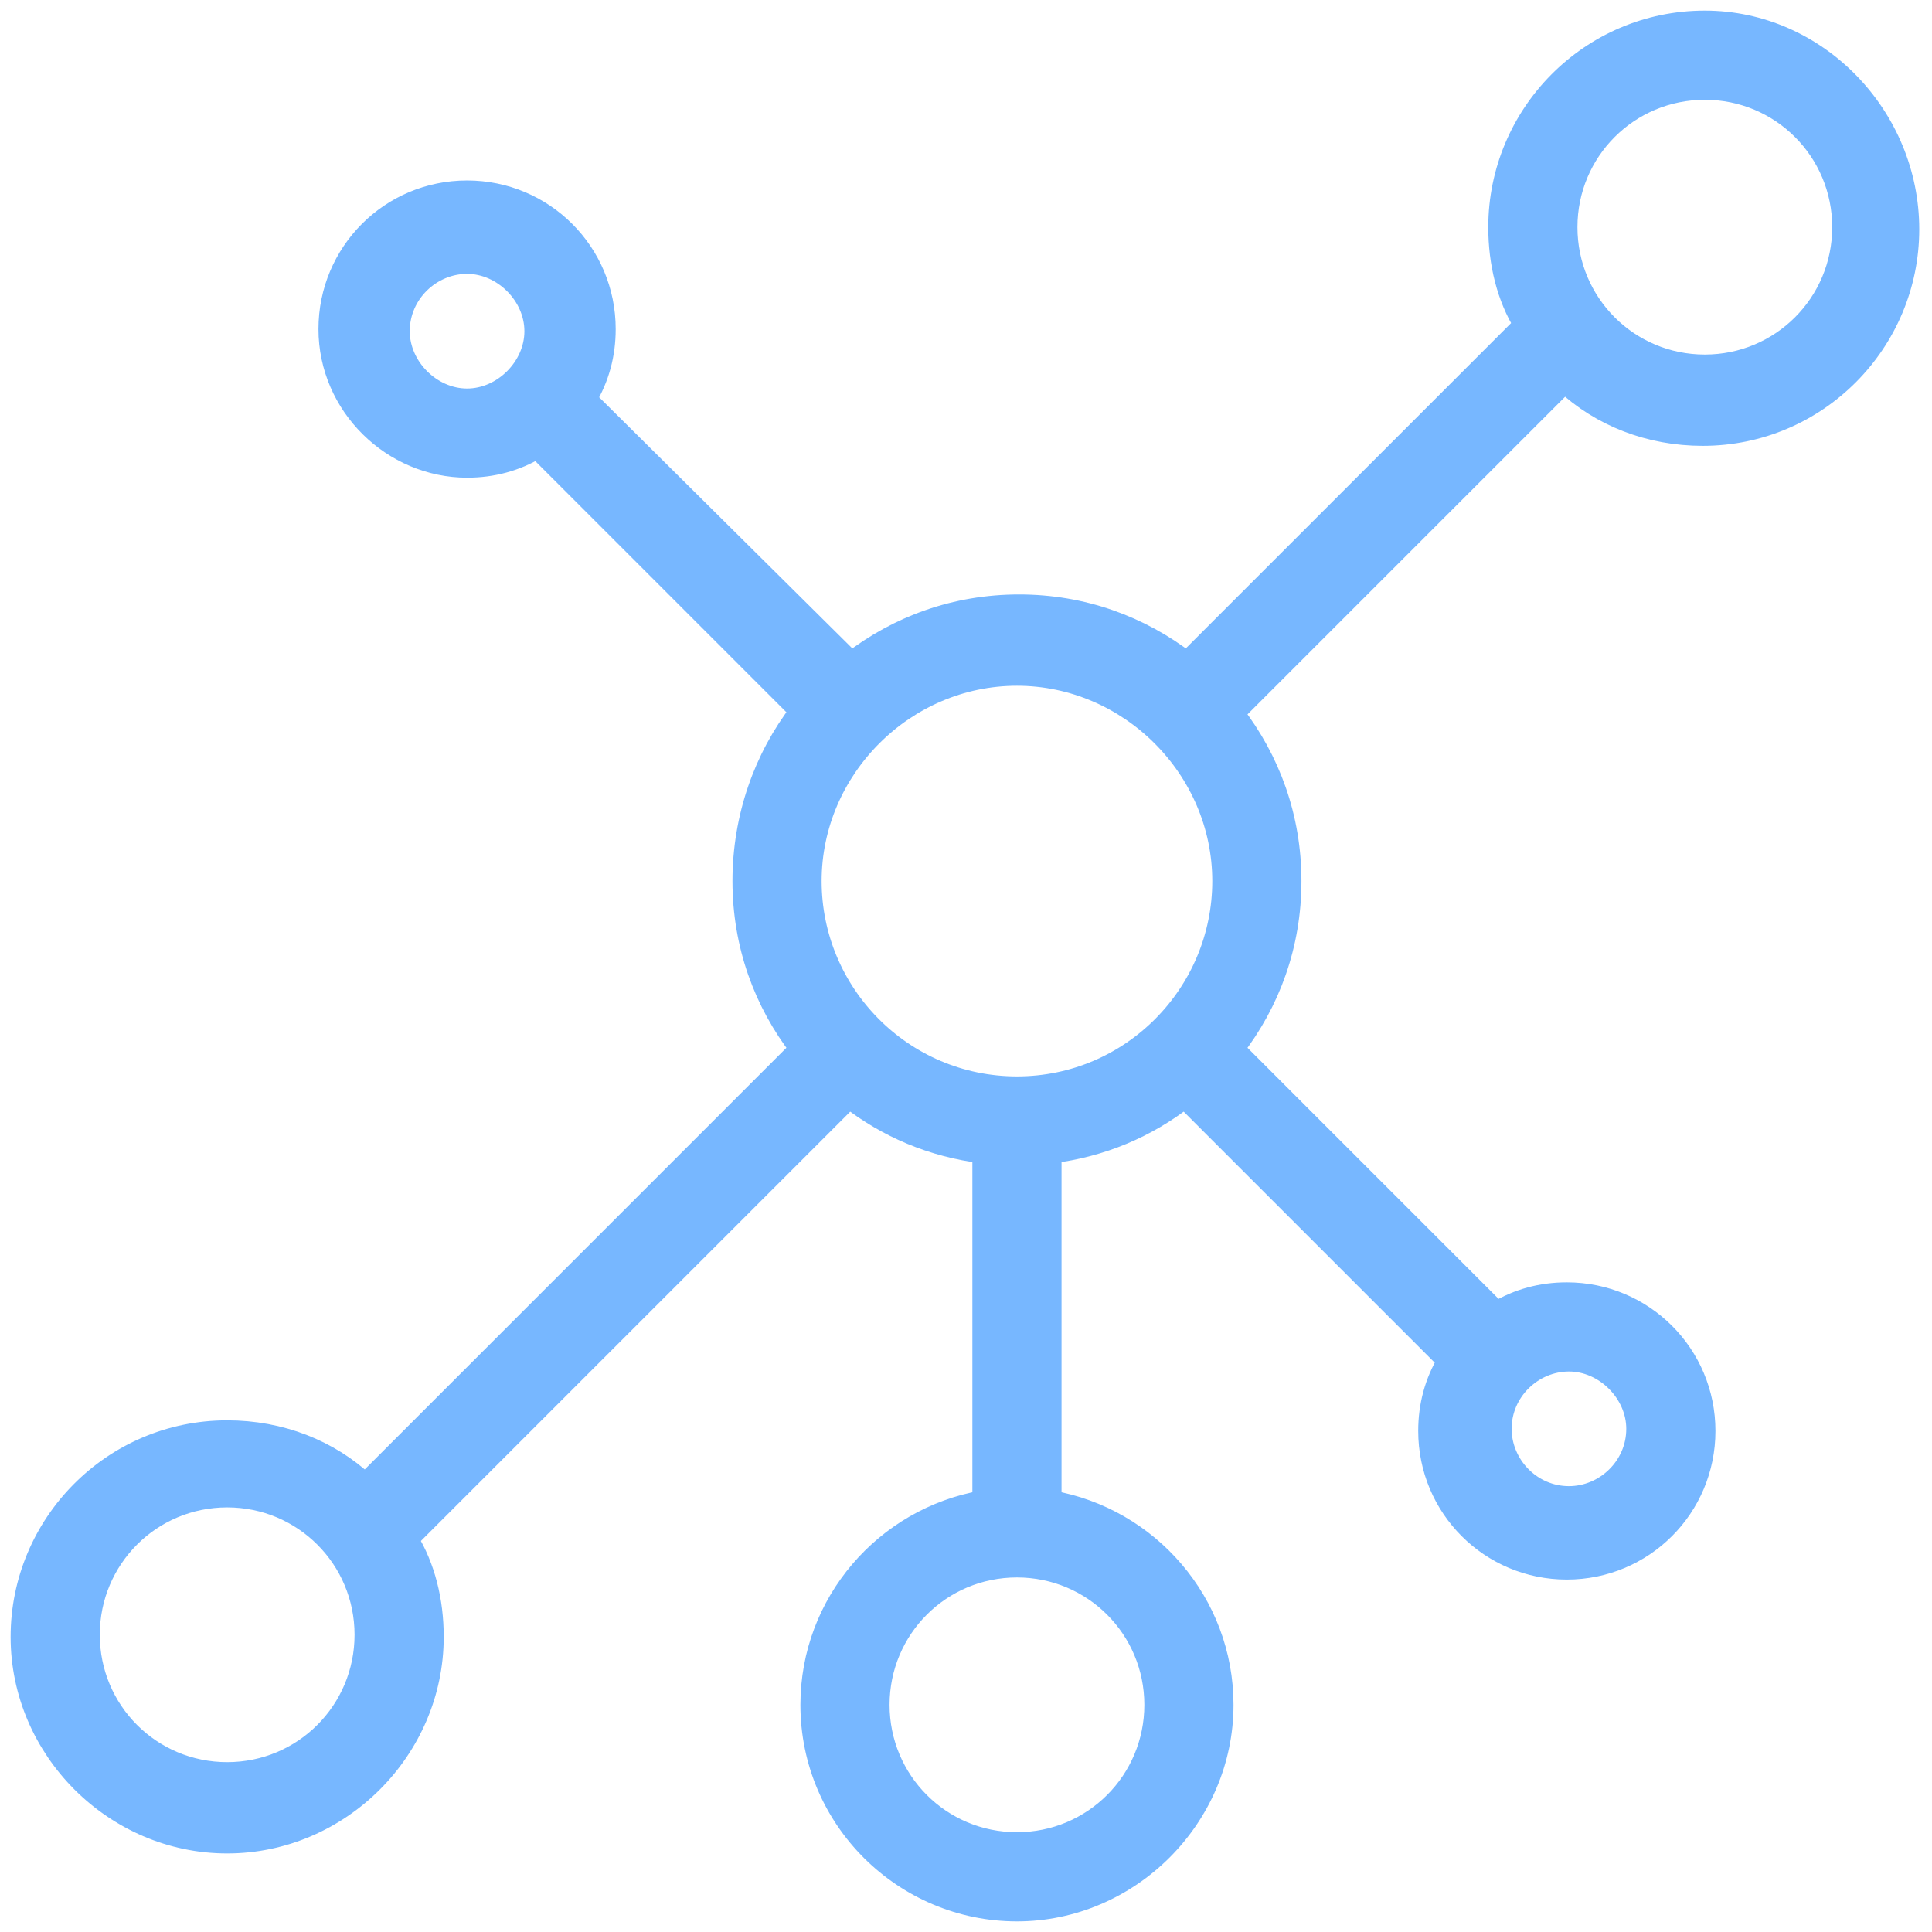 <?xml version="1.0" encoding="UTF-8"?> <!-- Generator: Adobe Illustrator 22.1.0, SVG Export Plug-In . SVG Version: 6.00 Build 0) --> <svg xmlns="http://www.w3.org/2000/svg" xmlns:xlink="http://www.w3.org/1999/xlink" id="Layer_1" x="0px" y="0px" viewBox="0 0 91 91" style="enable-background:new 0 0 91 91;" xml:space="preserve"> <style type="text/css"> .st0{fill:#77B7FF;stroke:#77B7FF;stroke-miterlimit:10;} </style> <path class="st0" d="M80.3,1c-5.4,0-9.7,4.4-9.7,9.7c0,1.7,0.4,3.3,1.2,4.6L55.9,31.2c-2.2-1.7-4.9-2.7-7.9-2.7s-5.7,1-7.9,2.7 L27.6,18.8c0.6-1,0.9-2.1,0.9-3.3c0-3.6-2.9-6.5-6.5-6.5s-6.5,2.9-6.5,6.5S18.5,22,22,22c1.2,0,2.3-0.3,3.3-0.9l12.4,12.4 C36,35.7,35,38.5,35,41.5c0,3,1,5.7,2.7,7.9L17.2,69.9c-1.7-1.6-4-2.5-6.5-2.5c-5.4,0-9.7,4.4-9.7,9.7s4.4,9.7,9.7,9.7 s9.7-4.4,9.7-9.7c0-1.7-0.4-3.3-1.2-4.6L40,51.7c1.8,1.4,3.9,2.3,6.3,2.6v16.4c-4.6,0.8-8.1,4.8-8.1,9.6c0,5.4,4.4,9.7,9.7,9.7 s9.7-4.4,9.7-9.7c0-4.8-3.5-8.8-8.1-9.6V54.3c2.4-0.3,4.5-1.2,6.3-2.6l12.4,12.4c-0.6,1-0.9,2.1-0.9,3.3c0,3.6,2.9,6.5,6.5,6.5 s6.5-2.9,6.5-6.5c0-3.6-2.9-6.5-6.5-6.5c-1.2,0-2.3,0.3-3.3,0.9L58.1,49.4c1.7-2.2,2.7-4.9,2.7-7.9c0-3-1-5.7-2.7-7.9l15.6-15.6 c1.7,1.6,4,2.5,6.5,2.5c5.4,0,9.7-4.4,9.7-9.7S85.6,1,80.3,1z M18.8,15.6c0-1.8,1.5-3.2,3.2-3.2s3.2,1.5,3.2,3.2s-1.5,3.2-3.2,3.2 S18.8,17.3,18.8,15.6z M10.7,83.5c-3.6,0-6.5-2.9-6.5-6.5c0-3.6,2.9-6.5,6.5-6.5s6.5,2.9,6.5,6.5C17.2,80.6,14.3,83.5,10.7,83.5z M54.4,80.3c0,3.6-2.9,6.5-6.5,6.5s-6.5-2.9-6.5-6.5s2.9-6.5,6.5-6.5S54.4,76.7,54.4,80.3z M47.9,51.2c-5.4,0-9.7-4.4-9.7-9.7 s4.4-9.7,9.7-9.7s9.7,4.4,9.7,9.7S53.3,51.2,47.9,51.2z M77.1,67.3c0,1.8-1.5,3.2-3.2,3.2c-1.8,0-3.2-1.5-3.2-3.2 c0-1.8,1.5-3.2,3.2-3.2C75.6,64.1,77.1,65.6,77.1,67.3z M80.3,17.2c-3.6,0-6.5-2.9-6.5-6.5s2.9-6.5,6.5-6.5s6.5,2.9,6.5,6.5 S83.9,17.2,80.3,17.2z"></path> </svg> 